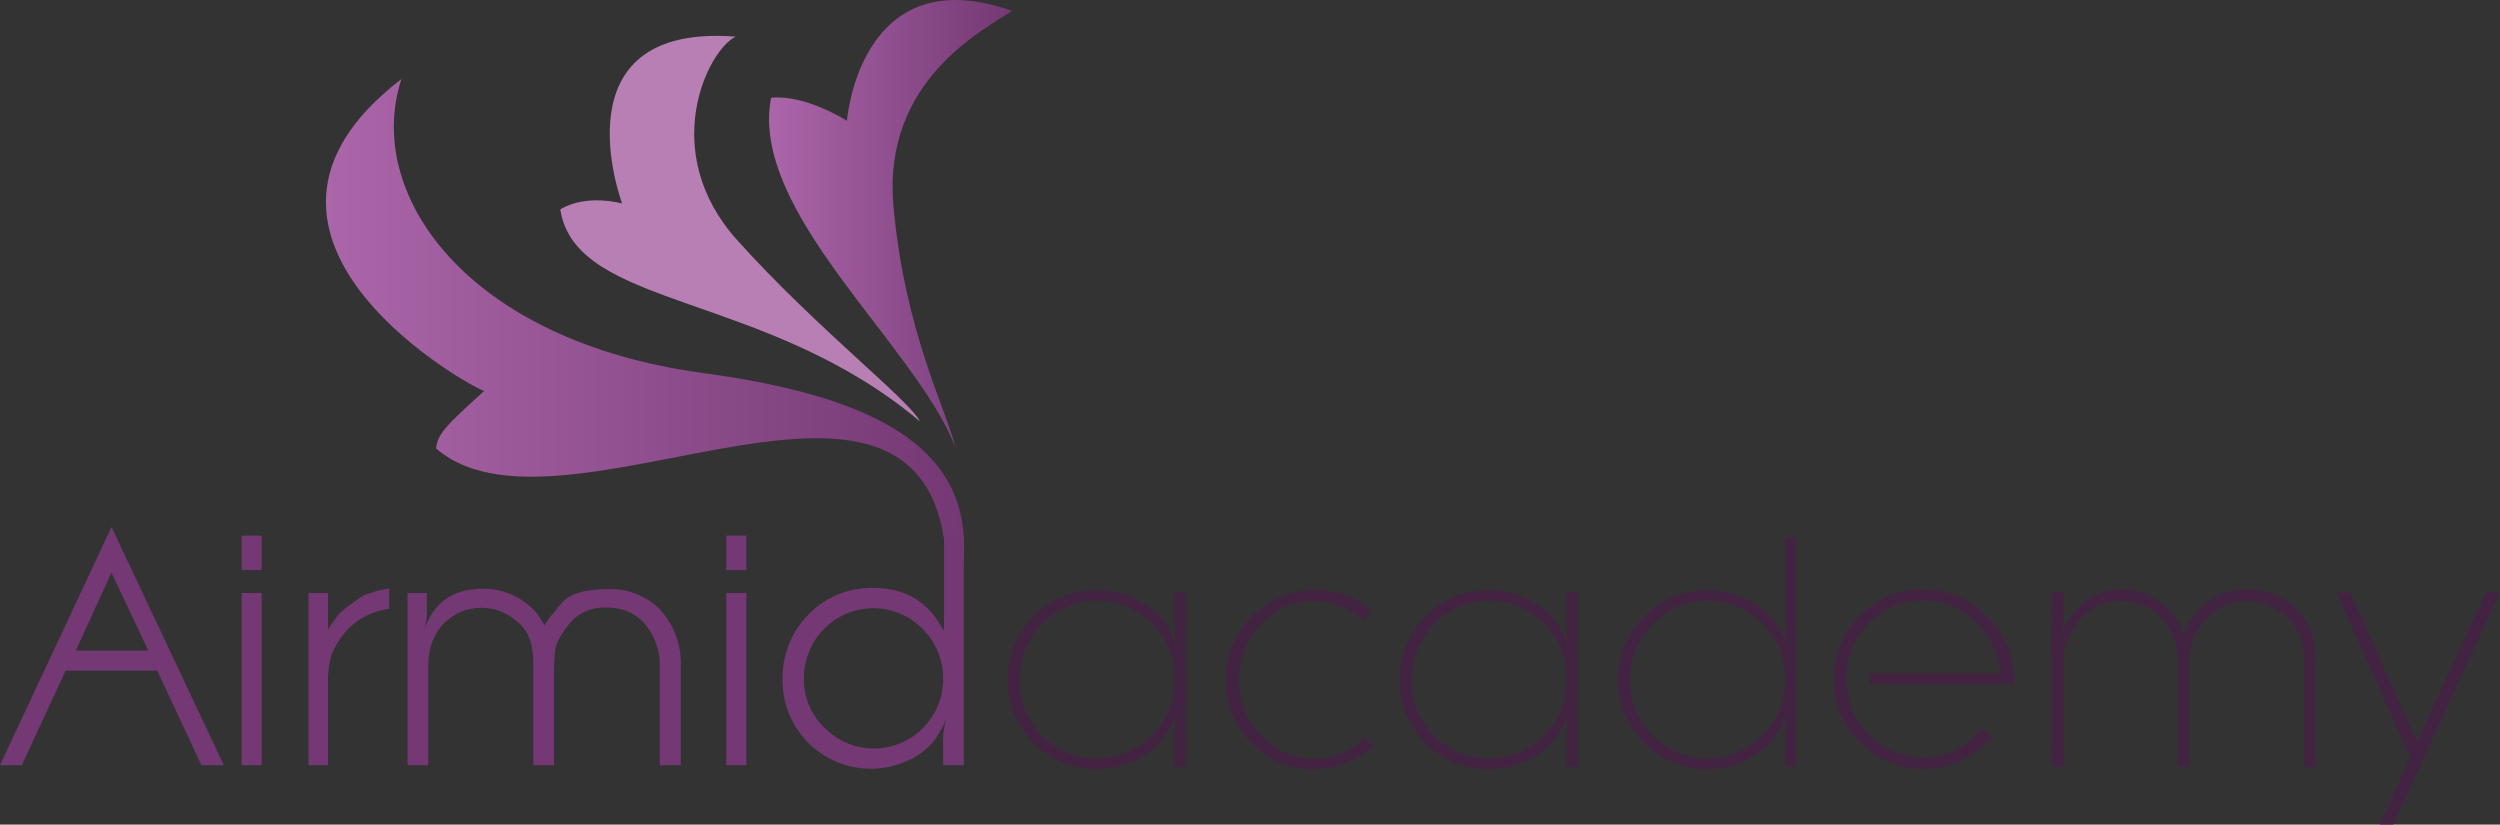 <svg id="Layer_1" data-name="Layer 1" xmlns="http://www.w3.org/2000/svg" xmlns:xlink="http://www.w3.org/1999/xlink" width="310.38" height="102.38" viewBox="0 0 310.38 102.38"><rect x="0" y="0" width="310.38" height="102.38" fill="#333333" stroke="none"/><defs><style>.cls-1,.cls-2{fill:#fff;}.cls-1{fill-rule:evenodd;}.cls-3{fill:#b77fb3;}.cls-4{fill:url(#linear-gradient);}.cls-5{fill:url(#linear-gradient-2);}.cls-6{fill:#743874;}.cls-7{fill:#422442;}.cls-8{fill:none;stroke:#231f20;}</style><linearGradient id="linear-gradient" x1="95.48" y1="27.76" x2="125.65" y2="27.76" gradientUnits="userSpaceOnUse"><stop offset="0" stop-color="#ab66a9"/><stop offset="1" stop-color="#743874"/></linearGradient><linearGradient id="linear-gradient-2" x1="40.46" y1="45.16" x2="119.67" y2="45.16" xlink:href="#linear-gradient"/></defs><polygon class="cls-1" points="115.23 34.39 115.23 34.39 115.23 34.39 115.23 34.39 115.23 34.39 115.23 34.39 115.23 34.39 115.23 34.39"/><polygon class="cls-1" points="115.23 34.39 115.23 34.39 115.23 34.39 115.23 34.39 115.23 34.39 115.23 34.39 115.23 34.39 115.23 34.39 115.23 34.39"/><polygon class="cls-2" points="115.23 34.39 115.23 34.39 115.23 34.39 115.23 34.39 115.23 34.39 115.23 34.39 115.23 34.39 115.23 34.39 115.23 34.39 115.23 34.39 115.23 34.39 115.23 34.39 115.23 34.39 115.23 34.39"/><polygon class="cls-1" points="214.01 28.11 214.01 28.11 214.01 28.11 214.01 28.11 214.01 28.11 214.01 28.11 214.01 28.11 214.01 28.11"/><polygon class="cls-1" points="214.01 28.11 214.01 28.11 214.01 28.11 214.01 28.11 214.01 28.11 214.01 28.11 214.01 28.11 214.01 28.11 214.01 28.11"/><polygon class="cls-2" points="214.01 28.11 214.01 28.11 214.01 28.11 214.01 28.11 214.01 28.11 214.01 28.11 214.01 28.11 214.01 28.11 214.01 28.11 214.01 28.11 214.01 28.11 214.01 28.11 214.01 28.11 214.01 28.11"/><path class="cls-3" d="M114.21,52.32C95,36.12,71.48,38.41,69.56,26c3.29-2,7.68-.73,7.68-.73S68.83,2.81,91.34,4.55c-3.48,1.65-9.7,14.27.18,25.26S113,49.75,114.21,52.32Z" transform="translate(0 0)"/><path class="cls-4" d="M95.73,12.14C93,26.33,113.66,42.8,118.61,55.52c-1-4.39-6.32-14.37-7.69-30S122.27,3.64,125.65,1.35C106.71-5.33,105.15,15,105.15,15S100,11.69,95.73,12.14Z" transform="translate(0 0)"/><path class="cls-5" d="M49.84,9.81C23.9,29.71,60,48.93,60.13,48.52c-4.52,4.12-5.76,5.21-6,7.14,17,14.82,70.13-25.12,62.72,24.84,7.83-19.77,0-30.2-29.51-34.18S45.17,24,49.84,9.81Z" transform="translate(0 0)"/><path class="cls-6" d="M13.84,65.42,27.79,95H25L19.52,83.26H8.15L2.71,95H0ZM9.41,80.77h9L13.84,71.1Z" transform="translate(0 0)"/><path class="cls-6" d="M30,66.5h2.49v4.27H30Zm0,7.12h2.49V95H30Z" transform="translate(0 0)"/><path class="cls-6" d="M38.3,73.62h2.42V78.2a7.4,7.4,0,0,1,.57-.91c.22-.31.43-.59.61-.83a8.79,8.79,0,0,1,1.35-1.22l1.34-.95a3.89,3.89,0,0,1,1.19-.59L47,73.3l1.31-.24v2.53a8.69,8.69,0,0,0-5,2.41,10.3,10.3,0,0,0-2.13,3.25A11.72,11.72,0,0,0,40.72,85V95H38.3Z" transform="translate(0 0)"/><path class="cls-6" d="M50.6,73.62H53v2.53a8.4,8.4,0,0,1-.51,2.61q1.65-5.66,7.39-5.66a8.63,8.63,0,0,1,6.8,3.09l.95,1.46.47-.81,1.66-2c1-1.12,2.83-1.69,5.65-1.69A8.65,8.65,0,0,1,82,75.74a9.78,9.78,0,0,1,2.52,7V95H81.91V82.94a8,8,0,0,0-1.82-5.44,6,6,0,0,0-4.75-2.06A5.51,5.51,0,0,0,71,77.1,9.83,9.83,0,0,0,69.1,80a7.08,7.08,0,0,0-.24,1.29c0,.49-.08,1.12-.08,1.88V95H66.21V83c0-.9,0-1.52-.06-1.87a12.77,12.77,0,0,0-.25-1.35,5,5,0,0,0-2.05-2.88,6.43,6.43,0,0,0-4.1-1.44,6.32,6.32,0,0,0-2.9.69A6.69,6.69,0,0,0,54.59,78,7.63,7.63,0,0,0,53.5,80.2a10.55,10.55,0,0,0-.33,2.86V95H50.6Z" transform="translate(0 0)"/><path class="cls-6" d="M90.17,66.5h2.49v4.27H90.17Zm0,7.12h2.49V95H90.17Z" transform="translate(0 0)"/><path class="cls-6" d="M117.21,77V66.5h2.45V95h-2.57V91.48A8.38,8.38,0,0,1,117.6,89l-.51,1.15-1,1.66a8.31,8.31,0,0,1-3.38,2.61A10.94,10.94,0,0,1,97.16,84.37a11.1,11.1,0,0,1,3.21-8.07A10.81,10.81,0,0,1,108.43,73q6.55,0,9.17,6.29l-.39-1.19Zm-17.4,7.33a8.18,8.18,0,0,0,2.6,6.06,8.56,8.56,0,0,0,6.2,2.54,8.61,8.61,0,0,0,8.48-8.6,8.61,8.61,0,0,0-2.54-6.24,8.55,8.55,0,0,0-12.24,0A8.62,8.62,0,0,0,99.81,84.35Z" transform="translate(0 0)"/><path class="cls-7" d="M145.86,76.84V73.52h1.34V95.18h-1.34V89.49l.24-1.23a9.19,9.19,0,0,1-3.58,5.22,11.07,11.07,0,0,1-17.45-9,10.91,10.91,0,0,1,3.2-7.89,10.47,10.47,0,0,1,7.82-3.3,10.66,10.66,0,0,1,6.57,2.1,8.58,8.58,0,0,1,3.44,5.37l-.24-1.66Zm-19.21,7.67a9.41,9.41,0,0,0,2.74,6.84A9.63,9.63,0,0,0,143,91.29a9.55,9.55,0,0,0,2.83-7,9.43,9.43,0,0,0-2.77-6.86,9.63,9.63,0,0,0-13.66,0A9.71,9.71,0,0,0,126.65,84.51Z" transform="translate(0 0)"/><path class="cls-7" d="M169.3,77l-1.19-.87A9.62,9.62,0,0,0,165.74,75a10.2,10.2,0,0,0-2.61-.39,8.73,8.73,0,0,0-6.54,2.88,9.74,9.74,0,0,0-2.75,7,9.6,9.6,0,0,0,2.77,6.82,8.73,8.73,0,0,0,6.56,2.9,8,8,0,0,0,1.86-.23c.24-.06.53-.14.89-.26a5.78,5.78,0,0,0,1-.42,6.77,6.77,0,0,0,1.3-.71l1.27-1,1,1.11-1.31,1A13.44,13.44,0,0,1,166.26,95a11.06,11.06,0,0,1-3.17.52,10.48,10.48,0,0,1-7.7-3.22,10.71,10.71,0,0,1-3.21-7.85,10.9,10.9,0,0,1,3.22-7.93A11.27,11.27,0,0,1,167,73.85a8.72,8.72,0,0,1,1.87.89l1.47,1.07Z" transform="translate(0 0)"/><path class="cls-7" d="M194.52,76.84V73.52h1.34V95.18h-1.34V89.49l.24-1.23a9.19,9.19,0,0,1-3.58,5.22,11.07,11.07,0,0,1-17.45-9,10.91,10.91,0,0,1,3.2-7.89,10.48,10.48,0,0,1,7.83-3.3,10.65,10.65,0,0,1,6.56,2.1,8.58,8.58,0,0,1,3.44,5.37l-.24-1.66Zm-19.21,7.67a9.38,9.38,0,0,0,2.75,6.84,9.62,9.62,0,0,0,13.63-.06,9.55,9.55,0,0,0,2.83-7,9.43,9.43,0,0,0-2.77-6.86,9.62,9.62,0,0,0-13.65,0A9.68,9.68,0,0,0,175.31,84.51Z" transform="translate(0 0)"/><path class="cls-7" d="M221.64,76.84V66.68H223v28.5h-1.34V89.49l.23-1.23a9.12,9.12,0,0,1-3.57,5.22,11.08,11.08,0,0,1-17.46-9,10.92,10.92,0,0,1,3.21-7.89,10.47,10.47,0,0,1,7.82-3.3,10.68,10.68,0,0,1,6.57,2.1,8.52,8.52,0,0,1,3.43,5.37l-.23-1.66Zm-19.21,7.67a9.41,9.41,0,0,0,2.74,6.84,9.63,9.63,0,0,0,13.64-.06,9.59,9.59,0,0,0,2.83-7,9.47,9.47,0,0,0-2.77-6.86,9.63,9.63,0,0,0-13.66,0A9.67,9.67,0,0,0,202.43,84.51Z" transform="translate(0 0)"/><path class="cls-7" d="M232.11,85V83.6h16.21a10.45,10.45,0,0,0-3.16-6.52,9.13,9.13,0,0,0-6.49-2.49A9,9,0,0,0,232,77.41a9.46,9.46,0,0,0-2.76,6.86A9.6,9.6,0,0,0,232,91.18,9.1,9.1,0,0,0,238.83,94a8.54,8.54,0,0,0,3.82-.82,11.72,11.72,0,0,0,3.42-2.73l1.26,1a11.08,11.08,0,0,1-16.36.81,10.54,10.54,0,0,1-3.29-7.81,10.94,10.94,0,0,1,3.23-8,10.59,10.59,0,0,1,7.84-3.28,11,11,0,0,1,7.89,3.28A10.46,10.46,0,0,1,250,84.27l0,.71Z" transform="translate(0 0)"/><path class="cls-7" d="M254.68,73.52h1.51V77c0,.21,0,.52-.07.93a9.17,9.17,0,0,1-.25,1.32,7.78,7.78,0,0,1,12.35-4.47A7.67,7.67,0,0,1,271.13,79,8.06,8.06,0,0,1,274,74.8a7.78,7.78,0,0,1,4.81-1.64A8.57,8.57,0,0,1,285,75.54a8.06,8.06,0,0,1,2.47,6.07V95.18H286V80.78c-.08-.35-.14-.69-.2-1a7,7,0,0,0-.77-1.8,6.1,6.1,0,0,0-2.41-2.3,7,7,0,0,0-3.62-1,6.81,6.81,0,0,0-5.08,2.18A7.15,7.15,0,0,0,271.8,82V95.18h-1.46V82.13a7.49,7.49,0,0,0-2-5.36,6.64,6.64,0,0,0-5.06-2.14,6.52,6.52,0,0,0-5,2.28,7.88,7.88,0,0,0-2.07,5.49V95.18h-1.51Z" transform="translate(0 0)"/><path class="cls-7" d="M291.75,73.51l8.33,18.58,8.57-18.59,1.73,0-13.24,28.86-1.69,0,3.77-8.31-9.17-20.53Z" transform="translate(0 0)"/><path class="cls-8" d="M28.07,72.52" transform="translate(0 0)"/></svg>